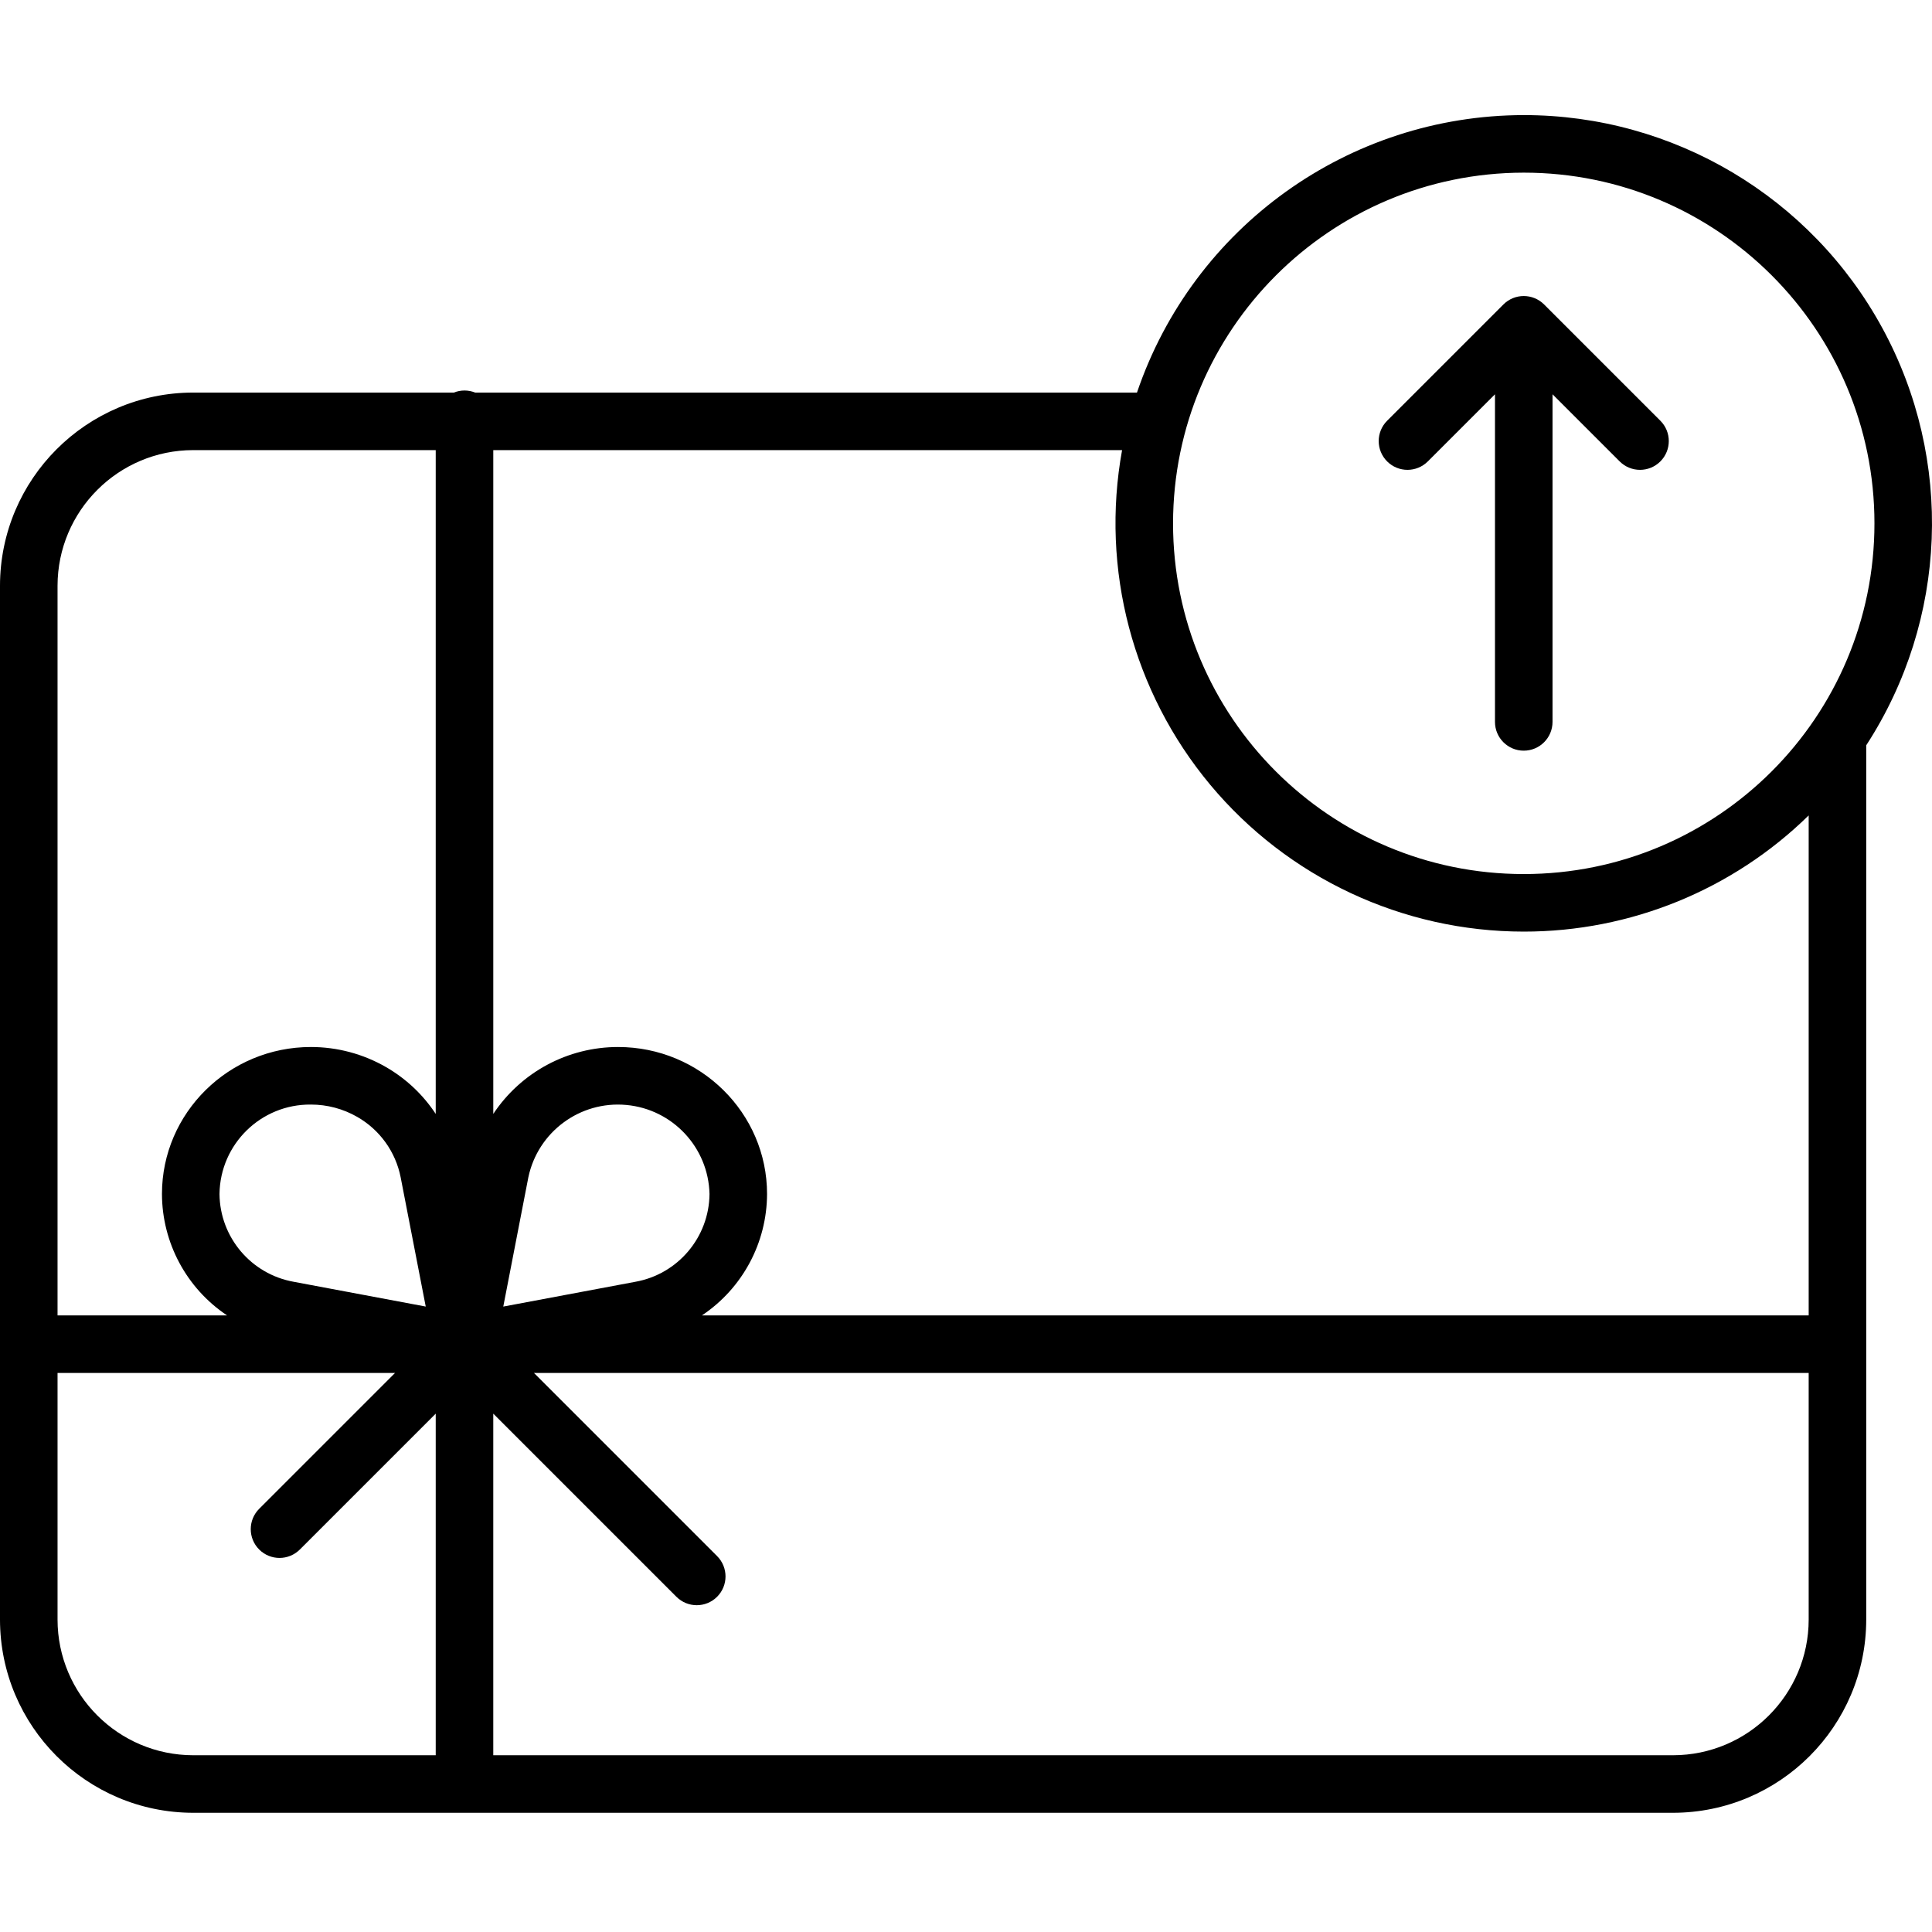 <svg height="470pt" viewBox="0 -28 470 470" width="470pt" xmlns="http://www.w3.org/2000/svg"><path d="m347.348 84.25 16.336-16.332v79.699c0 3.863 3.133 7 7 7 3.867 0 7-3.137 7-7v-79.699l16.336 16.332c2.73 2.734 7.164 2.734 9.898 0s2.734-7.168 0-9.898l-28.285-28.285c-2.734-2.734-7.168-2.734-9.898 0l-28.285 28.285c-2.734 2.734-2.734 7.164 0 9.898s7.164 2.734 9.898 0zm0 0"/><path d="m370.684 0c-42.574.051-80.402 27.188-94.09 67.5h-161c-1.664-.668-3.516-.668-5.18 0h-63.414c-25.945.027-46.973 21.055-47 47v251.5c.027 25.945 21.055 46.973 47 47h360c25.945-.027 46.973-21.055 47-47v-212.688c19.816-30.531 21.332-69.461 3.953-101.441-17.383-31.984-50.871-51.887-87.27-51.871zm0 14c47.117 0 85.316 38.199 85.316 85.316 0 47.121-38.199 85.316-85.316 85.316-47.121 0-85.316-38.195-85.316-85.316.051-47.098 38.219-85.262 85.316-85.316zm0 184.633c25.914.016 50.801-10.133 69.316-28.266v121.633h-269.238c9.867-6.598 15.805-17.672 15.84-29.539 0-19.715-16.254-35.754-36.23-35.754-12.215-.012-23.617 6.098-30.371 16.273v-161.48h152.969c-5.27 28.98 2.59 58.805 21.457 81.426 18.867 22.617 46.801 35.699 76.258 35.707zm-317.285 63.828c.148-12.141 10.094-21.871 22.23-21.754 3.957-.004 7.844 1.031 11.277 3 5.484 3.137 9.34 8.496 10.562 14.695l6.102 31.445-32.125-6.027c-10.367-1.855-17.945-10.828-18.047-21.359zm69.035 27.391 6.098-31.445c2.328-11.07 12.578-18.641 23.844-17.602 11.262 1.035 19.961 10.348 20.227 21.656-.094 10.531-7.676 19.504-18.043 21.363zm-75.434-208.352h59v161.484c-3.09-4.691-7.234-8.594-12.102-11.398-5.555-3.199-11.855-4.883-18.27-4.879-19.977 0-36.227 16.039-36.227 35.754.031 11.867 5.969 22.941 15.836 29.539h-41.238v-177.5c.02-18.215 14.785-32.98 33-33zm-33 284.5v-60h82.102l-33.051 33.051c-2.734 2.734-2.734 7.164 0 9.898s7.164 2.734 9.898 0l33.051-33.051v83.102h-59c-18.215-.02-32.98-14.785-33-33zm393 33h-287v-83.102l44.551 44.551c2.734 2.734 7.164 2.734 9.898 0 2.734-2.73 2.734-7.164 0-9.898l-44.551-44.551h310.102v60c-.02 18.215-14.785 32.98-33 33zm0 0"/></svg>